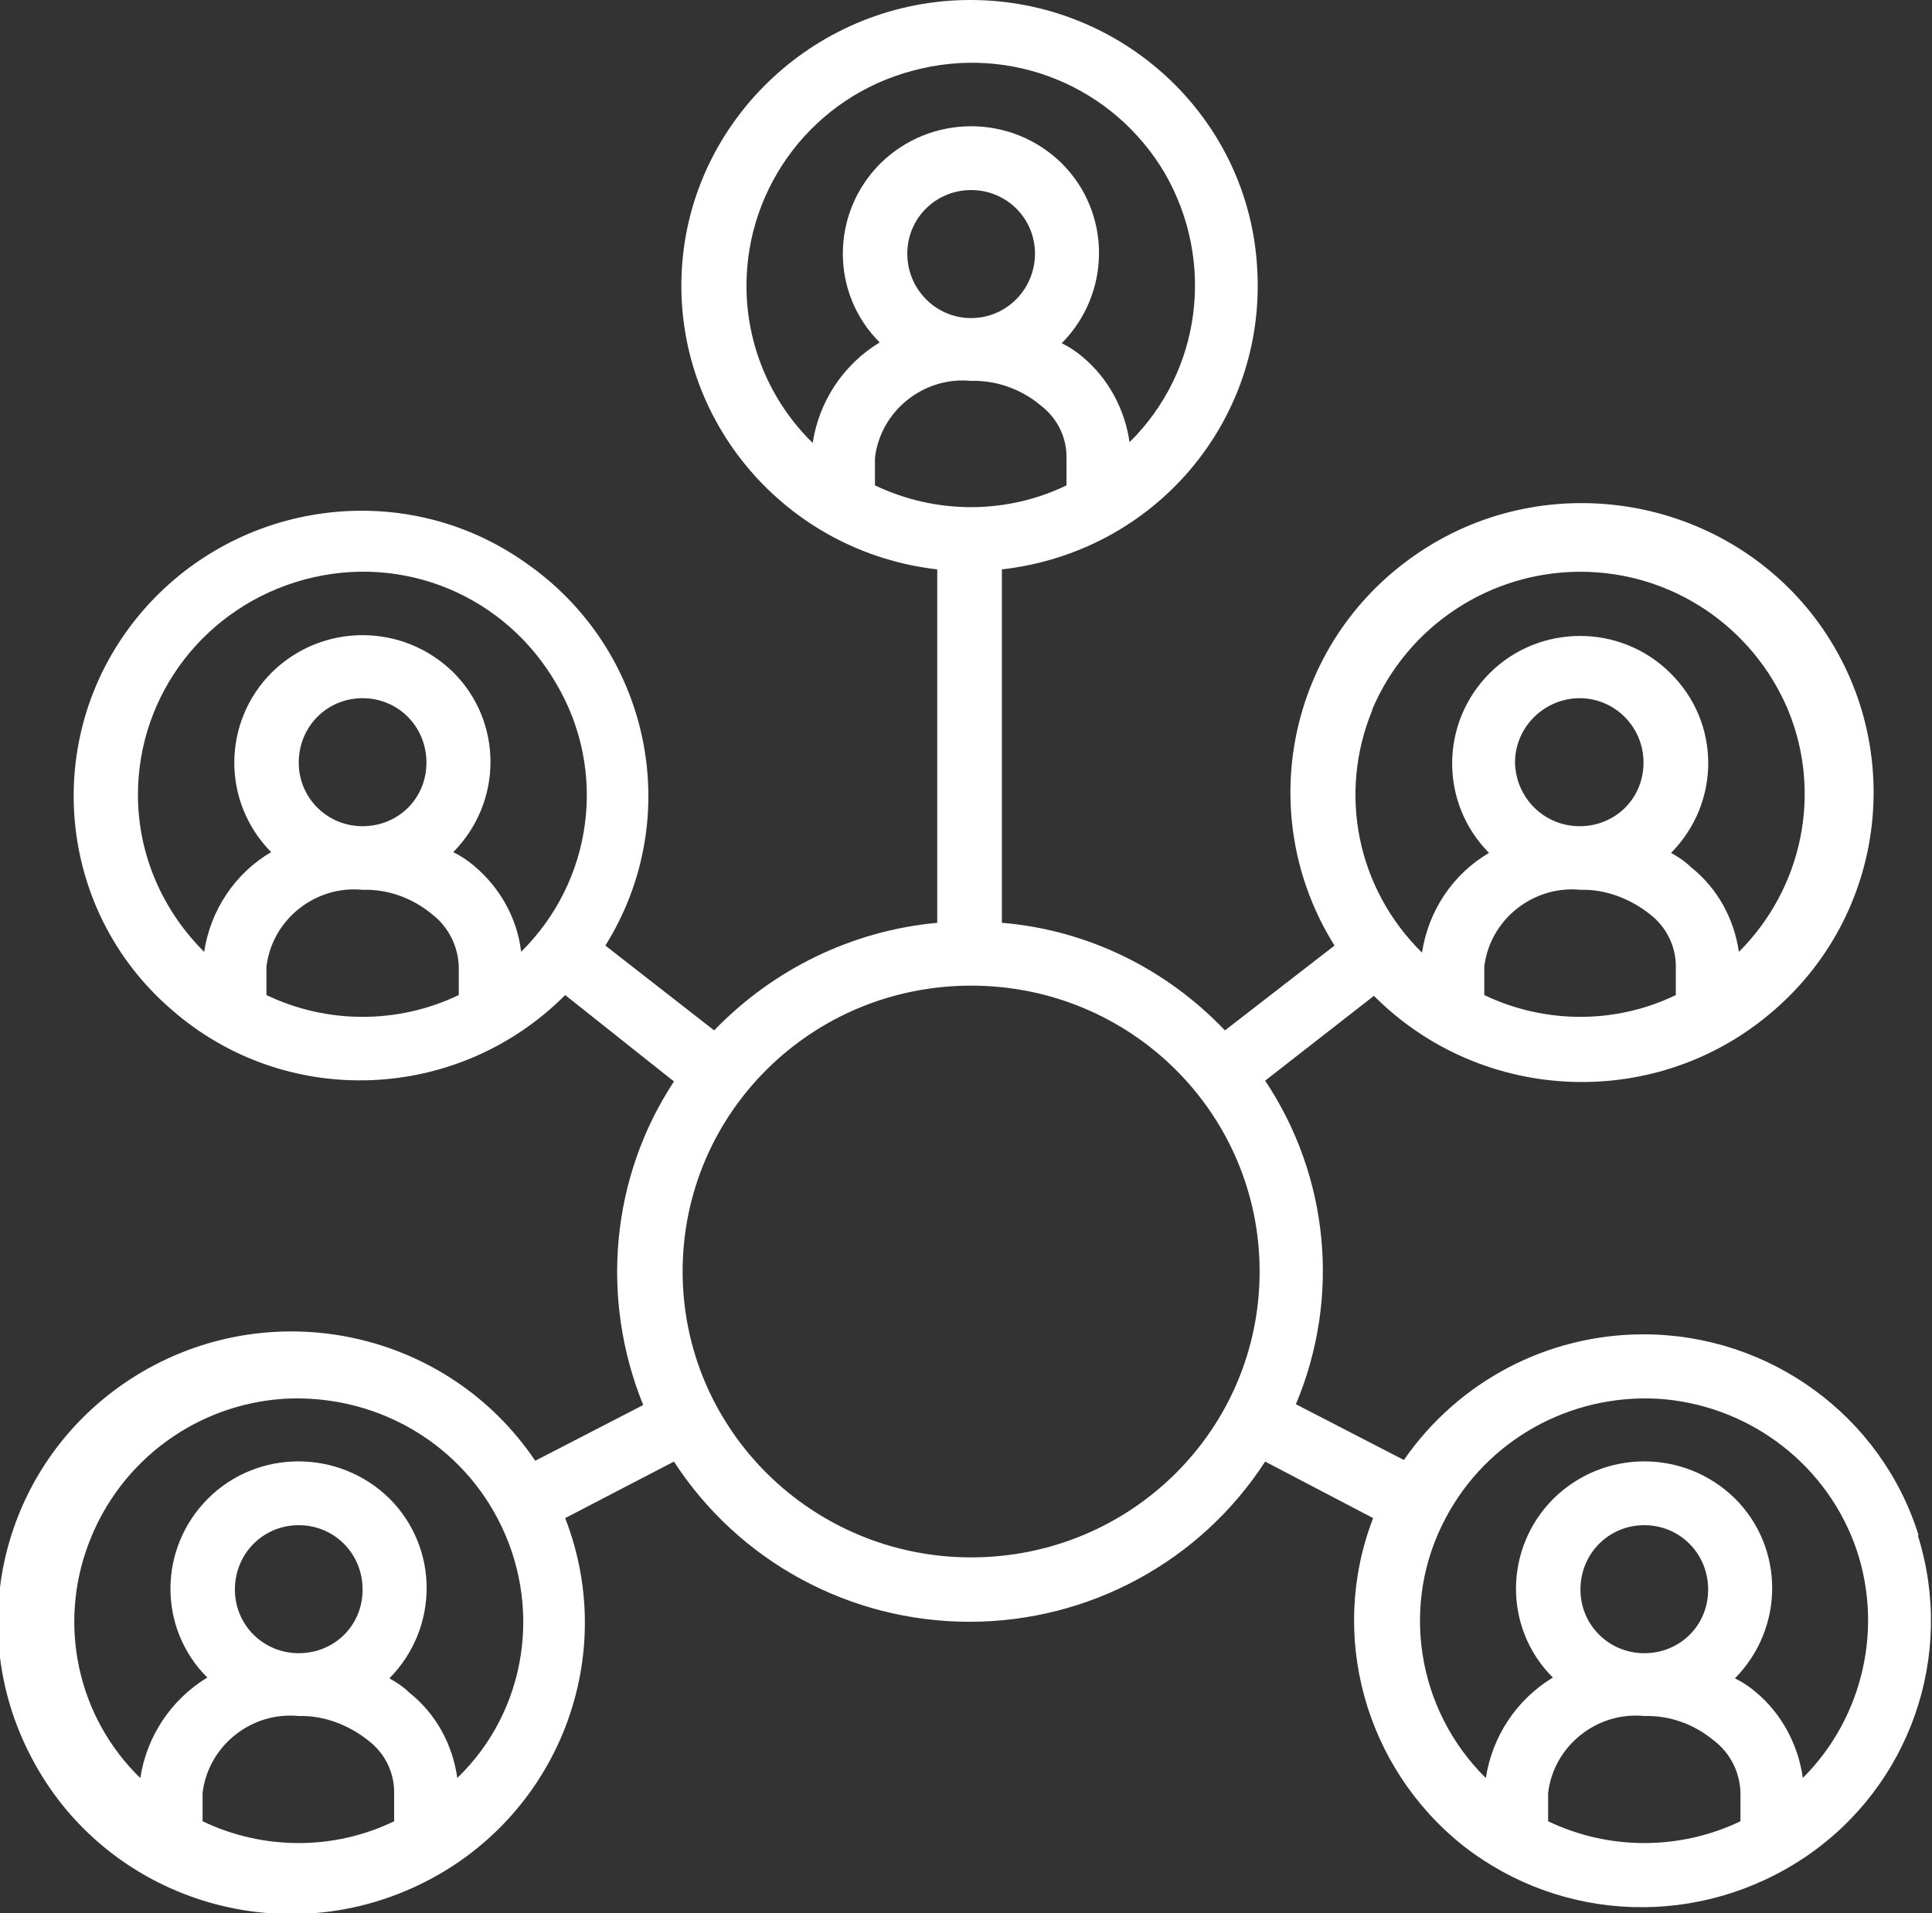 <svg width="105" height="104" viewBox="0 0 105 104" fill="none" xmlns="http://www.w3.org/2000/svg">
<rect x="0" y="0" width="105" height="104" fill="#333333" stroke="none"/>
<path fill-rule="evenodd" clip-rule="evenodd" d="M104.272 83.465C102.258 76.975 96.175 72.535 89.321 72.535C84.094 72.535 79.254 75.097 76.298 79.366L70.429 76.335C72.87 70.529 72.228 63.954 68.758 58.745L74.67 54.135C80.582 60.069 90.135 60.41 96.432 54.903C102.773 49.396 103.629 39.918 98.446 33.343C93.262 26.811 83.752 25.402 76.897 30.184C70 34.965 68.072 44.273 72.528 51.402L66.573 56.013C63.403 52.683 59.119 50.548 54.449 50.164V30.952C62.76 30.013 68.801 22.883 68.329 14.644C67.901 6.404 61.004 0 52.736 0C44.468 0 37.528 6.447 37.056 14.644C36.585 22.883 42.711 30.013 50.937 30.952V50.164C46.31 50.591 42.026 52.683 38.813 56.013L32.901 51.402C37.271 44.401 35.343 35.264 28.531 30.568C21.806 25.829 12.466 27.238 7.326 33.727C2.228 40.174 3.085 49.481 9.296 54.86C15.508 60.325 24.89 59.941 30.716 54.092L36.628 58.788C33.201 63.997 32.601 70.571 34.957 76.378L29.088 79.409C24.376 72.407 14.994 70.315 7.711 74.585C0.386 78.897 -2.227 88.076 1.714 95.547C5.612 103.018 14.737 106.092 22.405 102.634C30.116 99.176 33.758 90.338 30.716 82.525L36.628 79.452C40.141 84.874 46.181 88.161 52.693 88.161C59.205 88.161 65.245 84.874 68.758 79.452L74.627 82.525C72.185 88.844 74.156 96.059 79.511 100.328C84.908 104.555 92.405 104.811 98.146 100.926C103.801 97.084 106.285 89.997 104.229 83.465H104.272ZM91.077 54.092C87.822 55.672 83.966 55.672 80.667 54.092V52.555C80.967 49.993 83.323 48.115 85.894 48.371C87.222 48.328 88.593 48.841 89.664 49.695C90.563 50.378 91.077 51.445 91.077 52.512V54.049V54.092ZM82.338 41.455C82.338 39.491 83.966 37.954 85.851 37.954C87.736 37.954 89.321 39.491 89.321 41.455C89.321 43.419 87.779 44.913 85.851 44.913C83.923 44.913 82.381 43.376 82.338 41.455ZM74.584 38.552C76.512 34.026 80.967 31.081 85.894 31.081C90.82 31.081 95.233 34.026 97.16 38.552C99.046 43.077 97.975 48.286 94.504 51.744C94.247 49.951 93.348 48.286 91.891 47.133C91.591 46.834 91.206 46.578 90.82 46.364C93.519 43.632 93.519 39.278 90.777 36.588C88.079 33.898 83.666 33.898 80.967 36.588C78.268 39.278 78.225 43.632 80.924 46.364C78.954 47.517 77.626 49.524 77.283 51.786C73.77 48.328 72.699 43.163 74.584 38.594V38.552ZM24.933 54.092C21.634 55.672 17.779 55.672 14.48 54.092V52.555C14.78 49.993 17.136 48.115 19.706 48.371C21.12 48.328 22.448 48.841 23.476 49.695C24.376 50.378 24.89 51.445 24.933 52.512V54.049V54.092ZM16.236 41.455C16.236 39.491 17.779 37.954 19.706 37.954C21.634 37.954 23.176 39.491 23.176 41.455C23.176 43.419 21.634 44.913 19.706 44.913C17.779 44.913 16.236 43.376 16.236 41.455ZM28.317 51.701C28.103 49.908 27.16 48.243 25.79 47.09C25.447 46.791 25.061 46.535 24.633 46.322C27.332 43.59 27.332 39.235 24.633 36.545C21.891 33.855 17.522 33.855 14.78 36.545C12.081 39.235 12.038 43.59 14.737 46.322C12.766 47.474 11.438 49.481 11.096 51.744C8.825 49.481 7.497 46.45 7.497 43.205C7.497 37.741 11.181 32.959 16.536 31.507C21.891 30.056 27.46 32.361 30.245 37.186C33.03 41.925 32.216 47.901 28.317 51.744V51.701ZM21.42 99.005C18.164 100.585 14.309 100.585 11.01 99.005V97.468C11.31 94.906 13.666 93.028 16.236 93.284C17.564 93.241 18.935 93.754 20.006 94.608C20.906 95.291 21.42 96.315 21.42 97.425V98.962V99.005ZM12.766 86.41C12.766 84.447 14.309 82.91 16.236 82.91C18.164 82.91 19.706 84.447 19.706 86.41C19.706 88.374 18.164 89.869 16.236 89.869C14.309 89.869 12.766 88.332 12.766 86.41ZM24.847 96.614C24.59 94.821 23.691 93.156 22.234 92.003C21.934 91.704 21.549 91.448 21.163 91.235C23.862 88.502 23.862 84.148 21.163 81.458C18.421 78.769 14.009 78.769 11.31 81.458C8.611 84.148 8.568 88.502 11.267 91.192C9.296 92.388 7.968 94.394 7.626 96.657C4.198 93.327 3.127 88.289 4.841 83.849C6.555 79.366 10.71 76.335 15.465 76.036C20.306 75.78 24.804 78.299 27.032 82.525C29.517 87.222 28.66 92.985 24.847 96.657V96.614ZM44.168 24.079C41.855 21.816 40.569 18.742 40.569 15.54C40.569 10.075 44.254 5.251 49.608 3.842C54.964 2.391 60.533 4.696 63.317 9.435C66.059 14.217 65.288 20.194 61.389 24.036C61.132 22.243 60.233 20.578 58.862 19.425C58.519 19.126 58.134 18.87 57.705 18.657C60.404 15.925 60.404 11.57 57.705 8.88C54.964 6.19 50.594 6.19 47.852 8.88C45.153 11.57 45.11 15.925 47.809 18.614C45.839 19.809 44.511 21.816 44.168 24.079ZM56.249 13.79C56.249 15.711 54.706 17.291 52.779 17.291C50.851 17.291 49.309 15.711 49.309 13.79C49.309 11.869 50.851 10.332 52.779 10.332C54.706 10.332 56.249 11.869 56.249 13.79ZM47.552 26.427V24.89C47.852 22.328 50.208 20.45 52.779 20.706C54.107 20.663 55.477 21.133 56.548 22.03C57.448 22.713 57.962 23.737 57.962 24.847V26.384C54.706 27.964 50.851 27.964 47.552 26.384V26.427ZM52.779 84.66C44.125 84.66 37.099 77.701 37.099 69.12C37.099 60.539 44.082 53.58 52.779 53.58C61.475 53.58 68.458 60.539 68.458 69.12C68.458 77.701 61.475 84.66 52.779 84.66ZM94.59 99.005C91.291 100.585 87.436 100.585 84.137 99.005V97.468C84.437 94.906 86.793 93.028 89.364 93.284C90.777 93.241 92.105 93.754 93.134 94.608C94.033 95.291 94.547 96.315 94.59 97.425V98.962V99.005ZM85.894 86.41C85.894 84.447 87.436 82.91 89.364 82.91C91.291 82.91 92.834 84.447 92.834 86.41C92.834 88.374 91.291 89.869 89.364 89.869C87.436 89.869 85.894 88.332 85.894 86.41ZM97.975 96.614C97.717 94.821 96.818 93.156 95.447 92.003C95.104 91.704 94.719 91.448 94.29 91.235C96.989 88.502 96.989 84.148 94.29 81.458C91.549 78.769 87.179 78.769 84.437 81.458C81.738 84.148 81.695 88.502 84.394 91.192C82.424 92.388 81.096 94.394 80.753 96.657C76.983 92.942 76.083 87.179 78.568 82.525C80.796 78.299 85.294 75.78 90.092 76.036C94.847 76.335 99.046 79.366 100.759 83.849C102.43 88.289 101.316 93.327 97.975 96.657V96.614Z" fill="white"/>
</svg>
